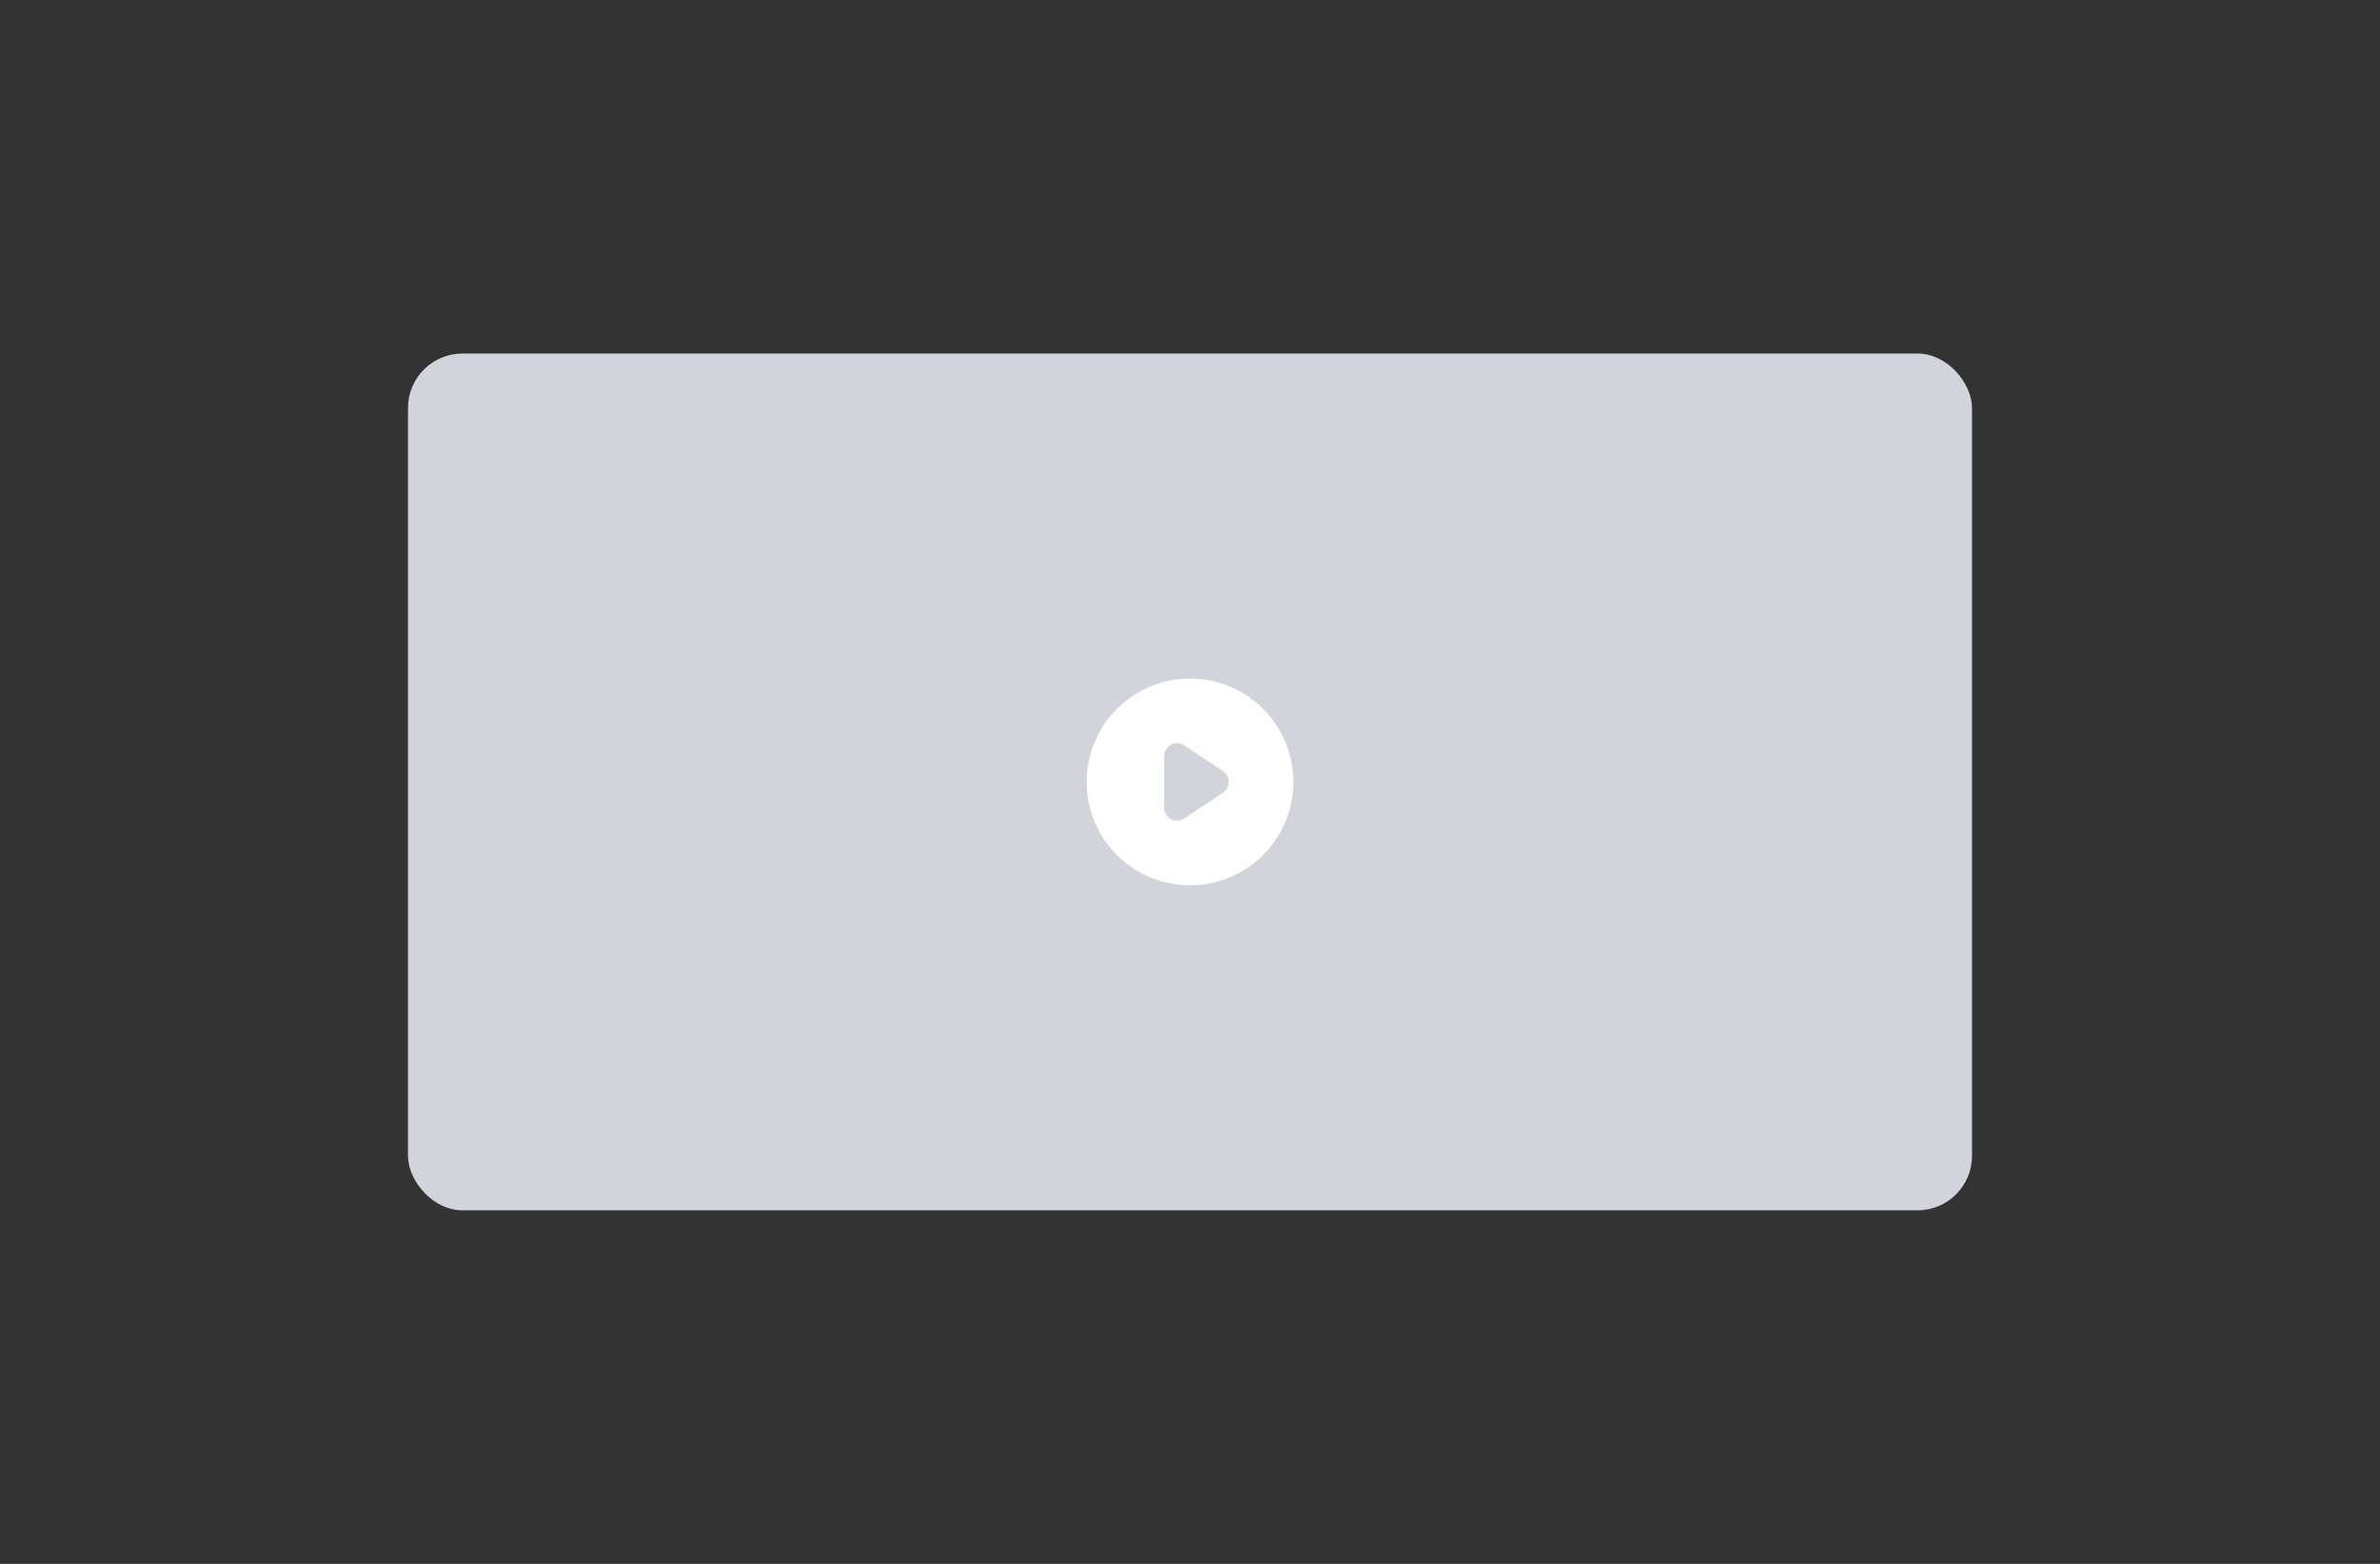 <svg width="350" height="230" viewBox="0 0 350 230" fill="none" xmlns="http://www.w3.org/2000/svg">
<rect x="0" y="0" width="350" height="230" fill="#333333" stroke="none"/>
<rect x="60" y="52" width="230" height="126" rx="8" fill="#D1D5DB"/>
<path fill-rule="evenodd" clip-rule="evenodd" d="M175.001 130.2C179.032 130.2 182.898 128.598 185.749 125.748C188.599 122.897 190.201 119.031 190.201 115C190.201 110.969 188.599 107.102 185.749 104.252C182.898 101.401 179.032 99.8 175.001 99.8C170.969 99.8 167.103 101.401 164.253 104.252C161.402 107.102 159.801 110.969 159.801 115C159.801 119.031 161.402 122.897 164.253 125.748C167.103 128.598 170.969 130.2 175.001 130.2ZM174.155 109.619C173.869 109.428 173.537 109.318 173.193 109.302C172.849 109.285 172.508 109.362 172.204 109.524C171.901 109.687 171.648 109.928 171.471 110.223C171.294 110.518 171.201 110.856 171.201 111.2V118.8C171.201 119.144 171.294 119.481 171.471 119.776C171.648 120.072 171.901 120.313 172.204 120.475C172.508 120.638 172.849 120.715 173.193 120.698C173.537 120.681 173.869 120.572 174.155 120.381L179.855 116.581C180.116 116.407 180.329 116.172 180.476 115.896C180.624 115.62 180.701 115.313 180.701 115C180.701 114.687 180.624 114.379 180.476 114.103C180.329 113.828 180.116 113.593 179.855 113.419L174.155 109.619Z" fill="white"/>
</svg>
